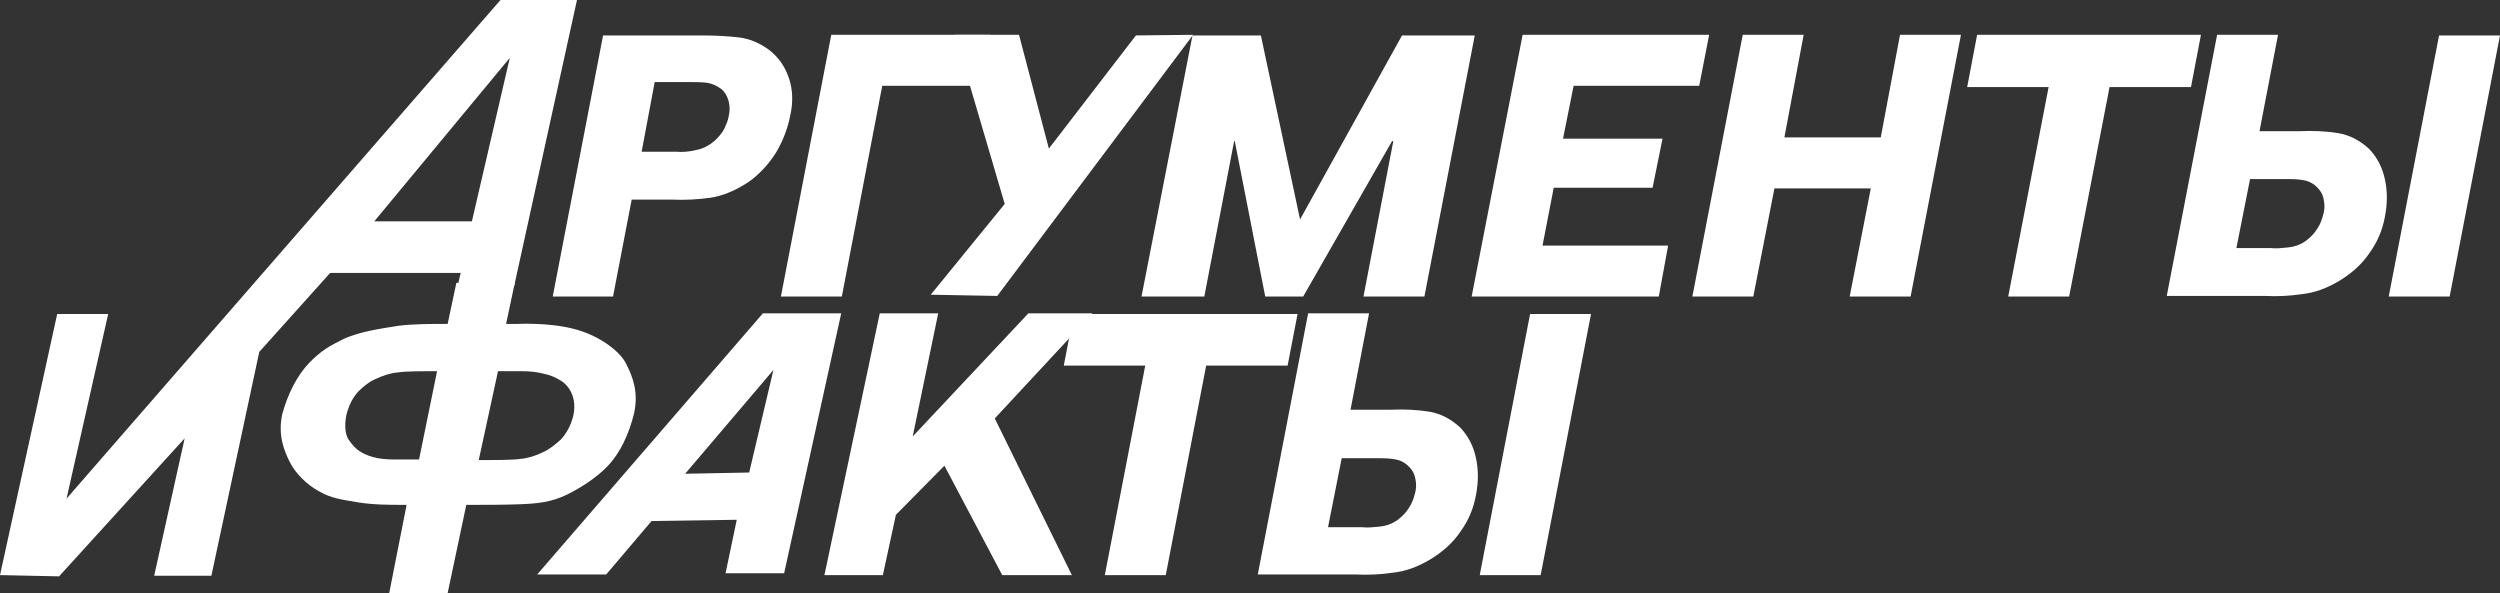 <?xml version="1.0" encoding="UTF-8"?> <!-- Generator: Adobe Illustrator 25.2.0, SVG Export Plug-In . SVG Version: 6.00 Build 0) --> <svg xmlns="http://www.w3.org/2000/svg" xmlns:xlink="http://www.w3.org/1999/xlink" id="Layer_1" x="0px" y="0px" viewBox="0 0 402.1 95.4" style="enable-background:new 0 0 402.1 95.4;" xml:space="preserve"><rect x="0" y="0" width="402.1" height="95.4" fill="#333333" stroke="none"/> <style type="text/css"> .Arched_x0020_Green{fill:url(#SVGID_1_);stroke:#FFFFFF;stroke-width:0.25;stroke-miterlimit:1;} .st0{fill-rule:evenodd;clip-rule:evenodd;fill:#FFFFFF;} </style> <linearGradient id="SVGID_1_" gradientUnits="userSpaceOnUse" x1="-683.393" y1="603.849" x2="-682.686" y2="603.141"> <stop offset="0" style="stop-color:#20AC4B"></stop> <stop offset="0.983" style="stop-color:#19361A"></stop> </linearGradient> <g> <g> <path class="st0" d="M98.6,47.7l3-15.6h6.3c2.2,0.1,4.3,0,6.4-0.3c2-0.3,4.1-1.2,6.2-2.6c1.8-1.3,3.3-3,4.4-4.8 c1.1-1.9,1.8-3.8,2.2-5.8c0.5-2.2,0.4-4.2-0.2-6c-0.6-1.8-1.6-3.3-3.1-4.5c-1.6-1.2-3.3-1.9-5.1-2.1c-1.8-0.2-3.8-0.3-5.8-0.3H97 l-8.1,42H98.6L98.6,47.7z M108.7,24.4h-5.5l2.1-11.2h5.5c0.9,0,1.9,0,2.8,0.1c0.9,0.1,1.7,0.5,2.4,1c0.6,0.5,1,1.2,1.2,2 c0.2,0.8,0.2,1.6,0,2.4c-0.1,0.7-0.4,1.3-0.7,2c-0.3,0.6-0.8,1.2-1.4,1.8c-1,0.9-2,1.4-3,1.6C110.9,24.4,109.8,24.5,108.7,24.4 L108.7,24.4z"></path> </g> <g> <polygon class="st0" points="141.9,13.8 157.7,13.8 159.3,5.6 133.7,5.6 125.6,47.7 135.4,47.7 141.9,13.8 "></polygon> </g> <g> <polygon class="st0" points="161.6,32.8 149.7,47.4 160.4,47.6 191.9,5.6 182.7,5.7 168.7,23.9 163.9,5.6 153.6,5.6 161.6,32.8 "></polygon> </g> <g> <polygon class="st0" points="209.6,47.7 223.9,22.7 224.1,22.7 219.3,47.7 229.1,47.7 237.2,5.7 225.5,5.7 209.1,35.3 202.8,5.7 191.8,5.7 183.6,47.7 193.7,47.7 198.5,22.7 198.6,22.7 203.5,47.7 209.6,47.7 "></polygon> </g> <g> <polygon class="st0" points="253.1,13.8 273.3,13.8 274.9,5.6 244.9,5.6 236.7,47.7 266.8,47.7 268.3,39.5 248.1,39.5 249.9,30.2 265.8,30.2 267.4,22.3 251.4,22.3 253.1,13.8 "></polygon> </g> <g> <polygon class="st0" points="307.3,47.7 315.4,5.6 305.6,5.6 302.5,22.1 287,22.1 290.1,5.6 280.3,5.6 272.2,47.7 282,47.7 285.4,30.3 300.9,30.3 297.5,47.7 307.3,47.7 "></polygon> </g> <g> <polygon class="st0" points="352.4,14 354,5.6 318,5.6 316.4,14 329.5,14 323,47.7 332.8,47.7 339.3,14 352.4,14 "></polygon> </g> <g> <path class="st0" d="M363.4,21.2l3-15.6h-9.8l-8.1,42h15.8c2,0.1,4,0,6-0.3c1.9-0.2,3.9-0.9,5.9-2.1c2-1.2,3.7-2.7,4.9-4.5 c1.3-1.8,2.1-3.7,2.5-5.9c0.4-2.1,0.4-4,0-5.9c-0.4-1.9-1.2-3.5-2.5-4.9c-1.5-1.4-3.2-2.3-5.1-2.6c-1.9-0.3-4-0.4-6.2-0.3H363.4 L363.4,21.2z M361.9,28.8h5.5c1.2,0,2.2,0,3.2,0.2c1,0.2,1.8,0.7,2.5,1.6c0.4,0.5,0.6,1.1,0.7,1.8s0.1,1.3-0.1,2 c-0.2,0.8-0.5,1.7-1,2.4c-0.5,0.8-1.1,1.4-1.9,2c-0.9,0.6-1.8,0.9-2.8,1c-1,0.1-1.9,0.2-2.8,0.1h-5.5L361.9,28.8L361.9,28.8z M394,47.7l8.1-42h-9.8l-8.1,42H394L394,47.7z"></path> </g> <g> <path class="st0" d="M217.2,66l3-15.6h-9.8l-8.1,42h15.8c2,0.1,4,0,6-0.3c1.9-0.2,3.9-0.9,5.9-2.1c2-1.2,3.7-2.7,4.9-4.5 c1.3-1.8,2.1-3.7,2.5-5.9c0.4-2.1,0.4-4,0-5.9c-0.4-1.9-1.2-3.5-2.5-4.9c-1.5-1.4-3.2-2.3-5.1-2.6c-1.9-0.3-4-0.4-6.2-0.3H217.2 L217.2,66z M215.8,73.7h5.5c1.2,0,2.2,0,3.2,0.2c1,0.2,1.8,0.7,2.5,1.6c0.4,0.5,0.6,1.1,0.7,1.8c0.1,0.6,0.1,1.3-0.1,2 c-0.2,0.8-0.5,1.7-1,2.4c-0.5,0.8-1.1,1.4-1.9,2c-0.9,0.6-1.8,0.9-2.8,1c-1,0.1-1.9,0.2-2.8,0.1h-5.5L215.8,73.7L215.8,73.7z M247.8,92.5l8.1-42h-9.8l-8.1,42H247.8L247.8,92.5z"></path> </g> <g> <polygon class="st0" points="207.1,58.8 208.7,50.5 172.7,50.5 171.1,58.8 184.2,58.8 177.7,92.5 187.5,92.5 194,58.8 207.1,58.8 "></polygon> </g> <g> <polygon class="st0" points="146.8,70.2 150.9,50.4 141.5,50.4 132.6,92.5 142,92.5 144.1,82.8 151.9,74.9 161.2,92.5 172.4,92.5 160,67.3 175.7,50.4 165.4,50.4 146.8,70.2 "></polygon> </g> <g> <path class="st0" d="M60.2,35.6L82,9.3l-6.1,26.3L60.2,35.6L60.2,35.6z M82.7,46L92.8,0L80.5,0L10.7,80.2l6.7-29.7H9.2L0,92.5 l9.5,0.2l20.2-22.2l-4.9,22.1H34l7.7-36l11.4-12.7l21,0L73.6,46H82.7L82.7,46z"></path> </g> <g> <path class="st0" d="M120.5,76l-10.3,0.2l14.2-16.7L120.5,76L120.5,76z M126.1,92.3l9.2-41.9h-12.6l-36.3,42h11.1l7.3-8.6 l13.7-0.2l-1.8,8.6H126.1L126.1,92.3z"></path> </g> <g> <path class="st0" d="M80.1,59.7h3.6c1.4,0,2.6,0.1,3.7,0.4c1.1,0.2,1.9,0.6,2.6,1c0.9,0.5,1.6,1.3,2,2.3c0.4,1,0.5,2.2,0.2,3.5 c-0.4,1.6-1.1,2.8-2,3.8c-1,0.9-1.9,1.6-2.8,2c-1.2,0.6-2.5,1-3.6,1.1c-1.2,0.2-4.6,0.2-5.6,0.2H77L80.1,59.7L80.1,59.7z M67.4,73.9h-3.5c-1,0-2,0-3.1-0.2c-1-0.2-2-0.5-2.9-1.1c-0.7-0.4-1.3-1.1-1.9-2c-0.5-0.9-0.6-2.2-0.3-3.8c0.4-1.6,1-2.8,1.9-3.8 c0.9-0.9,1.8-1.6,2.7-2c1.3-0.6,2.5-1,3.7-1.1c1.2-0.2,4.3-0.2,5-0.2h1.3L67.4,73.9L67.4,73.9z M62.6,95.4H72l3-14.2l1.6,0 c1.7,0,4.4,0,7.1-0.1c2.6-0.1,5-0.3,7.6-1.6c2-1,4.6-2.6,6.5-4.6c1.9-2,3.4-5.1,4.2-8.5c0.7-3.3-0.2-5.7-1.2-7.7 c-0.6-1.4-2.2-2.8-3.8-3.8c-2.1-1.3-4.2-2-6.6-2.4c-2.4-0.4-5.5-0.5-7.2-0.4h-1.8l1.4-6.6l-9.4,0l-1.4,6.6h-0.8 c-1.7,0-4.9,0-7.1,0.3c-2.5,0.4-6.3,0.9-9,2.2c-2,1-3.5,1.8-5.4,3.8c-1.9,2-3.4,4.9-4.3,8.2c-0.7,3.3,0.2,5.7,1.2,7.7 c1,2,2.9,3.7,4.5,4.6c2.1,1.3,4.2,1.5,6.5,1.9c2.4,0.4,5.2,0.4,6.9,0.4l0.9,0L62.6,95.4L62.6,95.4z"></path> </g> </g> </svg> 